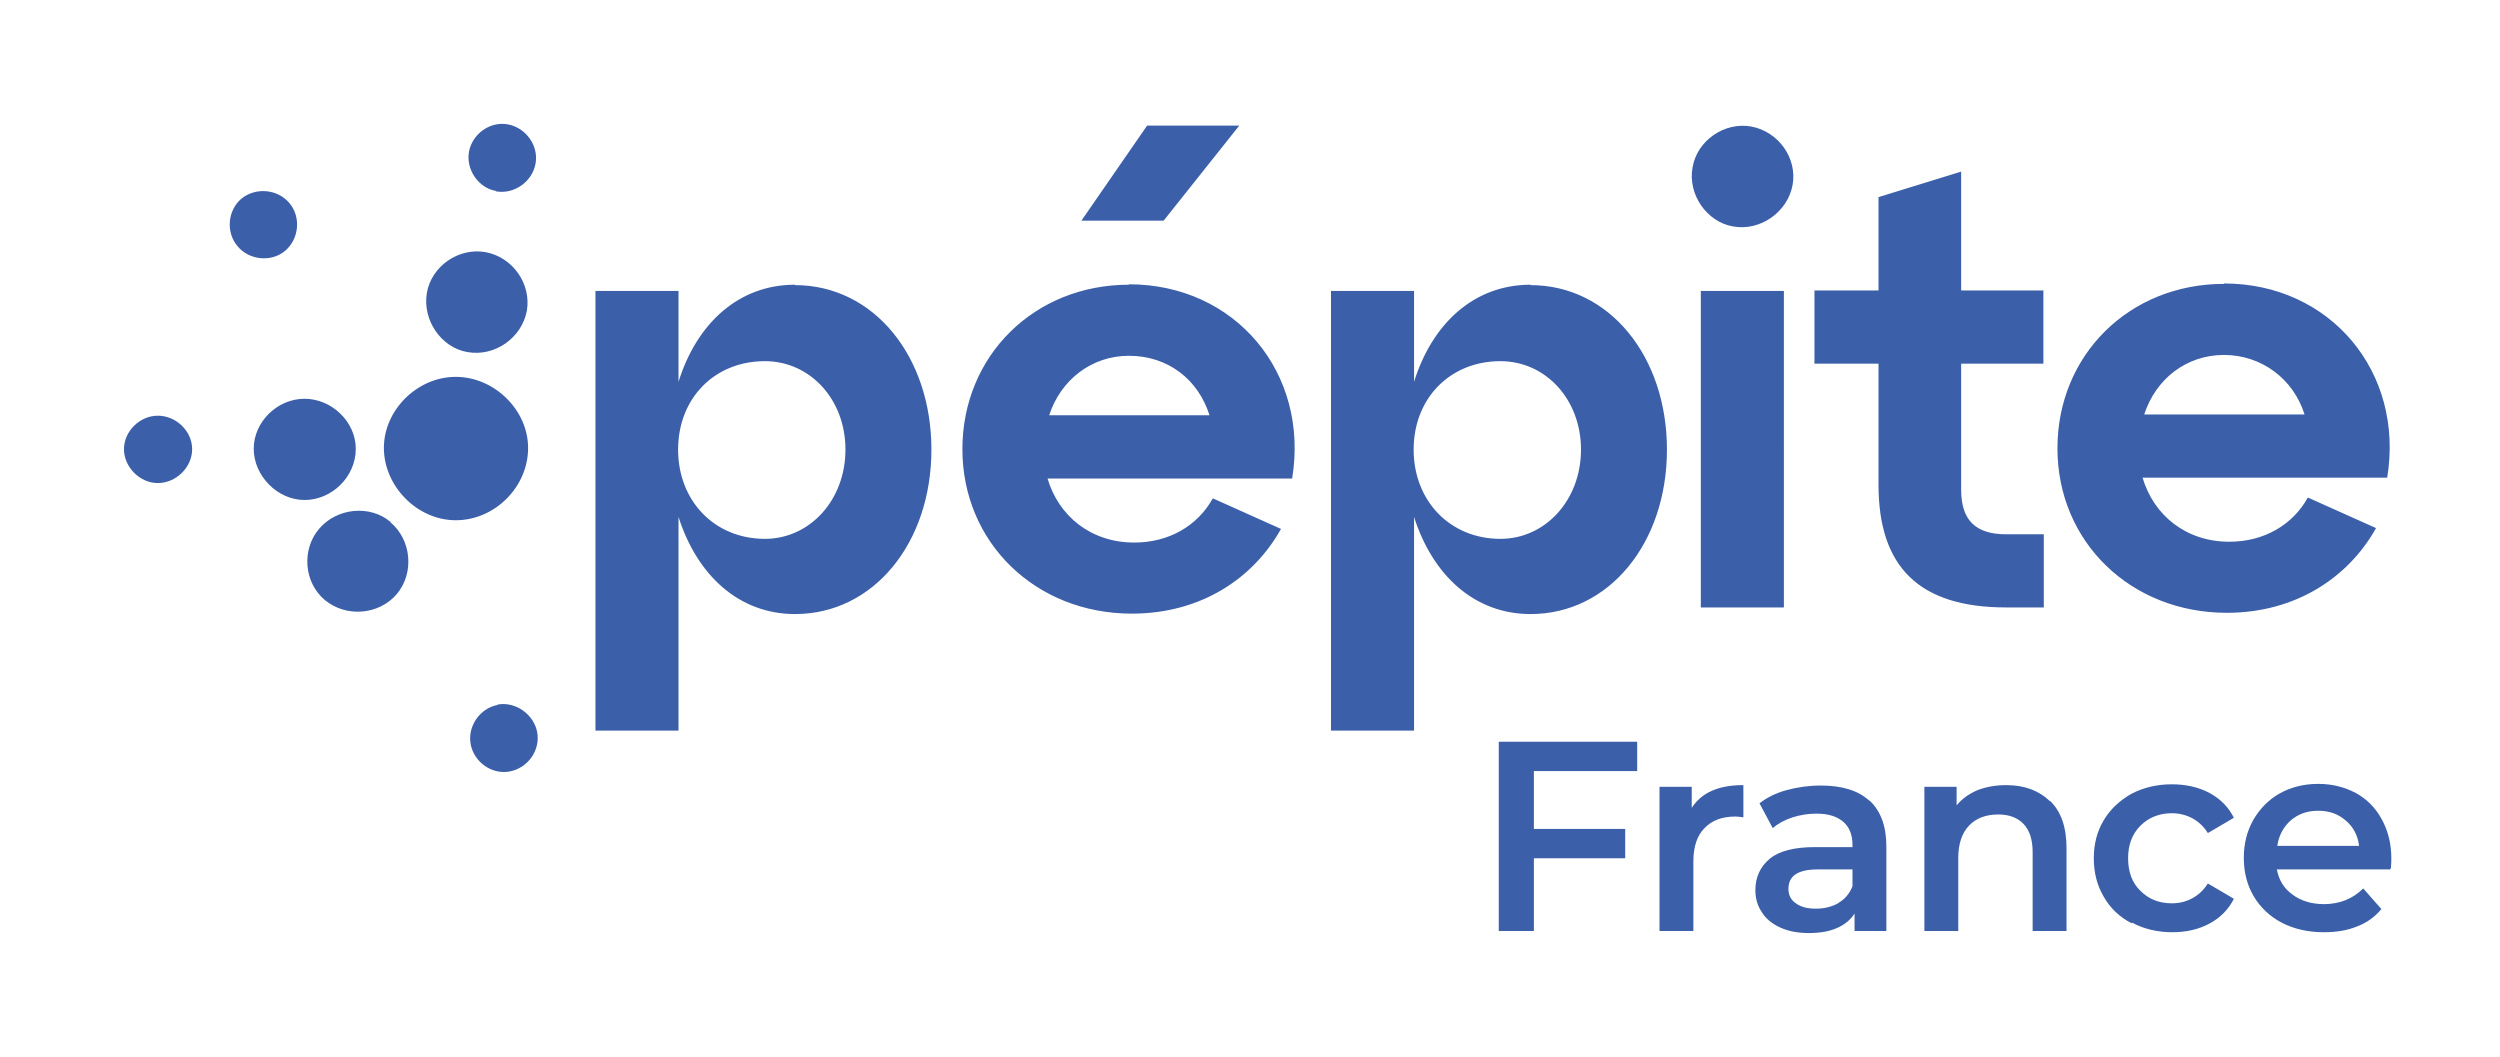 <?xml version="1.0" encoding="UTF-8"?>
<svg xmlns="http://www.w3.org/2000/svg" id="Calque_1" data-name="Calque 1" viewBox="0 0 60.5 25.58">
  <defs>
    <style>
      .cls-1 {
        fill: #3b5fa9;
      }
    </style>
  </defs>
  <path class="cls-1" d="M8.61,10.86c0-.65-.58-1.21-1.24-1.21s-1.23,.56-1.23,1.21,.57,1.24,1.23,1.24,1.24-.56,1.24-1.24m3.39-6.23c.44,.08,.88-.23,.96-.67,.08-.43-.23-.87-.67-.95-.43-.08-.86,.23-.94,.66-.08,.43,.23,.88,.65,.95m17.99-1.58h-2.23l-1.59,2.3h1.99l1.83-2.3ZM9.45,12.63c-.5-.42-1.3-.34-1.73,.17s-.36,1.3,.14,1.72c.52,.43,1.31,.36,1.74-.14,.43-.51,.36-1.31-.15-1.74m-2.55-6.57c.34-.29,.39-.82,.1-1.16-.29-.34-.82-.38-1.16-.1-.33,.28-.38,.81-.09,1.15,.28,.34,.82,.39,1.15,.11Zm4.41,2.45c.67,.12,1.32-.35,1.44-1,.11-.65-.34-1.3-1.01-1.42-.64-.11-1.3,.34-1.41,.99s.34,1.32,.98,1.43Zm-7.49,1.54c-.44,0-.82,.38-.82,.81s.38,.82,.82,.82,.83-.38,.83-.82-.39-.81-.83-.81m8.96,.78c0-.92-.82-1.72-1.75-1.72s-1.74,.8-1.74,1.72,.8,1.75,1.74,1.75,1.75-.8,1.75-1.75M47.47,4.15l-2.01,.62v2.26h-1.55v1.77h1.55v2.93c0,1.99,.98,2.97,3.09,2.97h.91v-1.77h-.91c-.74,0-1.09-.34-1.09-1.08v-3.05h1.99v-1.77h-1.99v-2.88h.01Zm-5.1-1.09c-.64-.11-1.3,.34-1.41,.99-.12,.65,.34,1.32,.98,1.43,.66,.12,1.32-.35,1.44-1,.12-.65-.34-1.3-1.01-1.42m-1.21,11.64h2.01V7.04h-2.01v7.67h0Zm12.66-7.83c-2.29,0-4.03,1.72-4.03,3.98s1.77,3.98,4.1,3.98c1.66,0,2.94-.85,3.61-2.05l-1.65-.74c-.37,.67-1.07,1.07-1.9,1.07-1.05,0-1.83-.64-2.1-1.55h5.92c.42-2.56-1.38-4.7-3.95-4.7m-1.93,3.17c.28-.86,1.02-1.44,1.93-1.44s1.68,.58,1.95,1.44h-3.88ZM19.24,6.89c-1.37,0-2.38,.94-2.82,2.35v-2.2h-2.01v10.64h2.01v-5.17c.45,1.41,1.46,2.35,2.82,2.35,1.9,0,3.3-1.72,3.3-3.98s-1.4-3.98-3.3-3.98m-.73,6.14c-1.22,0-2.1-.92-2.1-2.16s.88-2.14,2.1-2.14c1.09,0,1.95,.92,1.95,2.14s-.86,2.16-1.95,2.16Zm18.53-6.15c-1.37,0-2.38,.94-2.82,2.35v-2.2h-2.01v10.64h2.01v-5.17c.45,1.41,1.46,2.35,2.82,2.35,1.9,0,3.3-1.72,3.3-3.98s-1.4-3.98-3.3-3.98m-.73,6.14c-1.22,0-2.1-.92-2.1-2.16s.88-2.14,2.1-2.14c1.09,0,1.95,.92,1.95,2.14s-.86,2.16-1.95,2.16Zm-24.27,4.02c-.43,.08-.73,.52-.65,.95s.51,.74,.94,.66c.44-.08,.75-.51,.67-.95-.08-.43-.52-.75-.96-.67M27.32,6.89c-2.29,0-4.03,1.72-4.03,3.98s1.77,3.98,4.1,3.98c1.67,0,2.94-.85,3.61-2.05l-1.65-.74c-.37,.67-1.07,1.07-1.9,1.07-1.05,0-1.83-.64-2.1-1.55h5.92c.42-2.56-1.38-4.7-3.95-4.7m-1.93,3.17c.28-.86,1.03-1.44,1.93-1.44,.95,0,1.68,.58,1.95,1.44h-3.88Z"></path>
  <path class="cls-1" d="M37.12,18.66v1.4h2.21v.71h-2.21v1.76h-.85v-4.58h3.35v.71h-2.5Z"></path>
  <path class="cls-1" d="M42.19,19v.78c-.07-.01-.13-.02-.19-.02-.32,0-.57,.09-.75,.28-.18,.18-.27,.45-.27,.8v1.69h-.82v-3.49h.78v.51c.24-.37,.65-.55,1.24-.55"></path>
  <path class="cls-1" d="M45.24,19.37c.27,.25,.41,.62,.41,1.11v2.05h-.77v-.42c-.1,.15-.24,.27-.43,.35-.18,.08-.41,.12-.67,.12s-.49-.04-.69-.13-.35-.21-.45-.37c-.11-.16-.16-.34-.16-.54,0-.31,.12-.57,.35-.76,.23-.19,.6-.28,1.1-.28h.9v-.05c0-.24-.07-.43-.22-.56-.15-.13-.36-.2-.65-.2-.2,0-.39,.03-.58,.09-.19,.06-.35,.15-.48,.26l-.32-.6c.18-.14,.4-.25,.66-.32,.26-.07,.53-.11,.82-.11,.52,0,.91,.12,1.18,.37m-.75,2.47c.16-.09,.27-.23,.34-.4v-.41h-.84c-.47,0-.71,.15-.71,.47,0,.15,.06,.27,.18,.35,.12,.09,.28,.13,.49,.13s.39-.05,.55-.14"></path>
  <path class="cls-1" d="M49.61,19.38c.27,.26,.4,.64,.4,1.15v2h-.82v-1.9c0-.31-.07-.53-.22-.69-.14-.15-.35-.23-.61-.23-.3,0-.54,.09-.71,.27-.17,.18-.26,.44-.26,.78v1.77h-.82v-3.49h.78v.45c.13-.16,.3-.28,.51-.37,.21-.08,.44-.12,.69-.12,.44,0,.79,.13,1.06,.39"></path>
  <path class="cls-1" d="M51.58,22.34c-.29-.15-.51-.36-.67-.64-.16-.27-.24-.58-.24-.93s.08-.65,.24-.92,.39-.48,.67-.64c.29-.15,.61-.23,.98-.23,.34,0,.65,.07,.91,.21,.26,.14,.46,.34,.59,.6l-.63,.37c-.1-.16-.23-.28-.38-.36s-.32-.12-.49-.12c-.3,0-.56,.1-.76,.3-.2,.2-.3,.46-.3,.79s.1,.6,.3,.79c.2,.2,.45,.3,.76,.3,.18,0,.34-.04,.49-.12s.28-.2,.38-.36l.63,.37c-.13,.26-.33,.46-.59,.6-.26,.14-.56,.21-.9,.21-.36,0-.69-.08-.97-.23"></path>
  <path class="cls-1" d="M57.84,21.04h-2.74c.05,.26,.17,.46,.38,.61,.2,.15,.46,.23,.76,.23,.38,0,.7-.13,.95-.38l.44,.5c-.16,.19-.35,.33-.59,.42-.24,.1-.51,.14-.81,.14-.38,0-.72-.08-1.01-.23s-.52-.37-.68-.64c-.16-.27-.24-.58-.24-.93s.08-.65,.23-.92c.16-.27,.37-.49,.64-.64,.27-.15,.58-.23,.93-.23s.64,.08,.91,.22c.27,.15,.48,.36,.63,.64,.15,.27,.23,.59,.23,.94,0,.06,0,.14-.01,.24m-2.42-1.16c-.18,.16-.29,.36-.33,.62h1.98c-.03-.25-.14-.46-.32-.61-.18-.16-.4-.24-.67-.24s-.48,.08-.66,.23"></path>
</svg>
